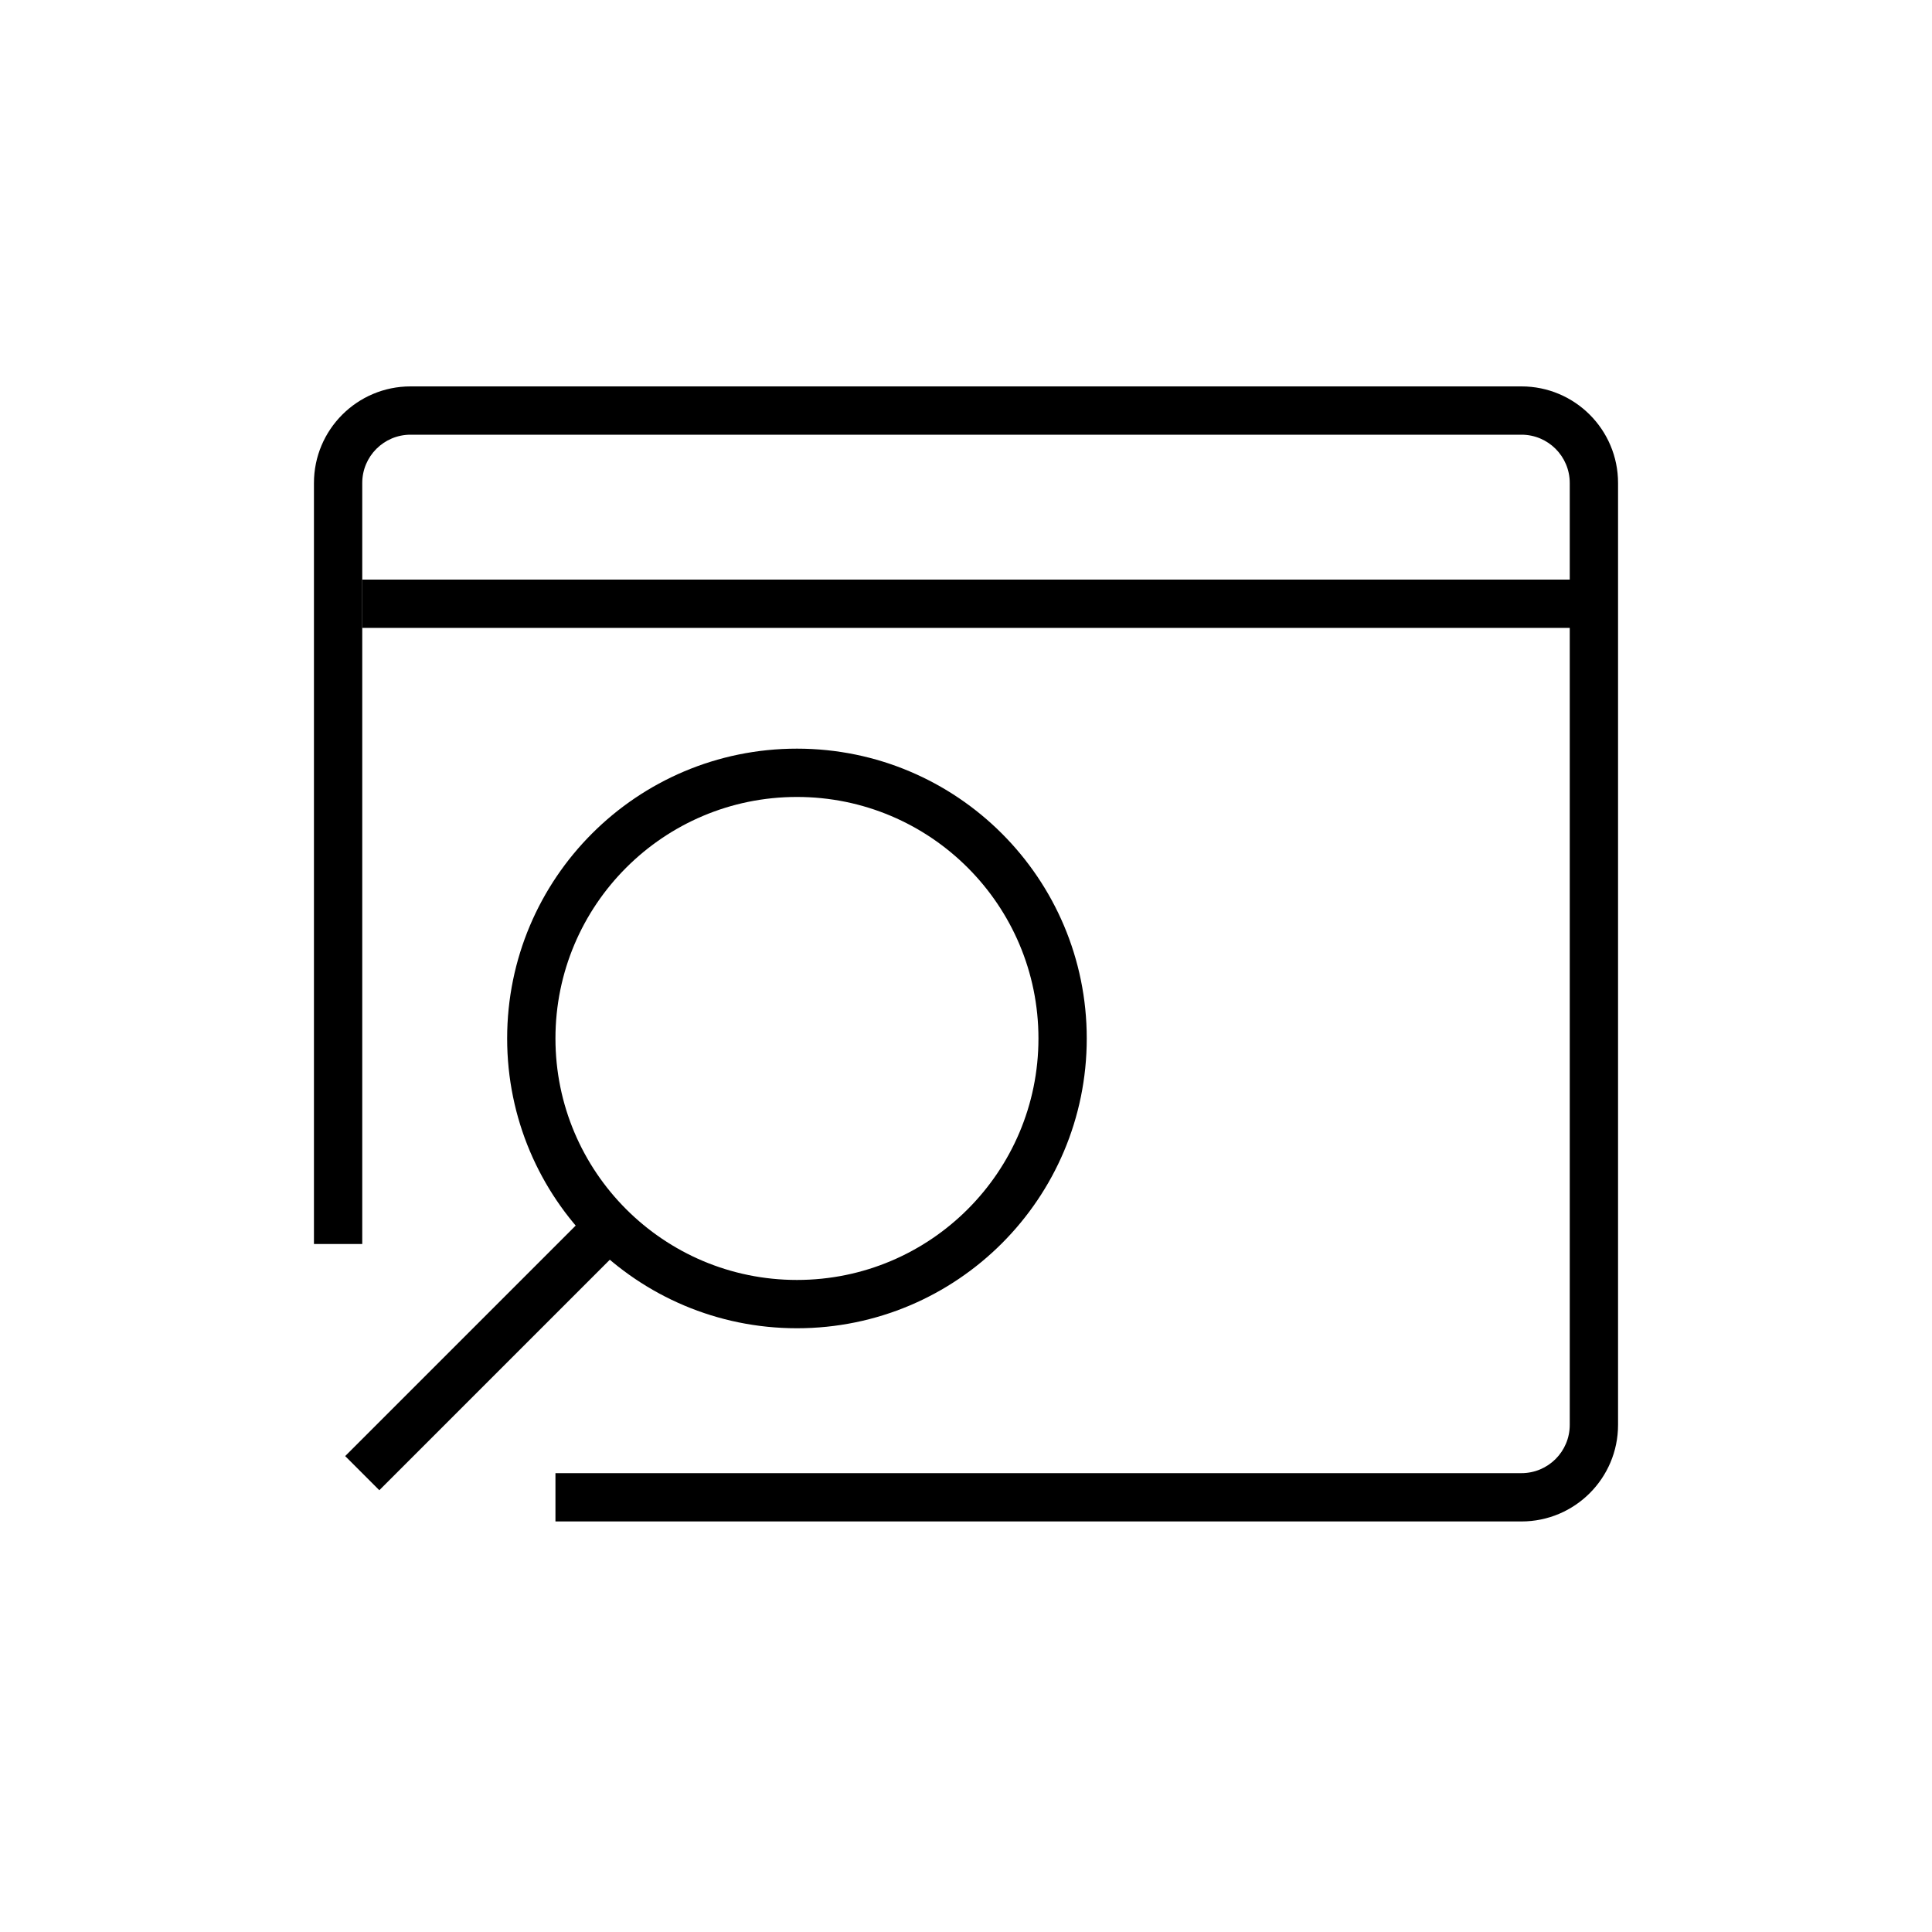 <svg width="80" height="80" viewBox="0 0 80 80" fill="none" xmlns="http://www.w3.org/2000/svg">
<path fill-rule="evenodd" clip-rule="evenodd" d="M33 53C38.523 53 43 48.523 43 43C43 37.477 38.523 33 33 33C27.477 33 23 37.477 23 43C23 48.523 27.477 53 33 53ZM33 55C39.627 55 45 49.627 45 43C45 36.373 39.627 31 33 31C26.373 31 21 36.373 21 43C21 49.627 26.373 55 33 55Z" fill="black"/>
<path fill-rule="evenodd" clip-rule="evenodd" d="M14.293 60.293L24.293 50.293L25.707 51.707L15.707 61.707L14.293 60.293Z" fill="black"/>
<path fill-rule="evenodd" clip-rule="evenodd" d="M66 26H15V24H66V26Z" fill="black"/>
<path d="M17 18H63C64.105 18 65 18.895 65 20V59C65 60.105 64.105 61 63 61H23V63H63C65.209 63 67 61.209 67 59V20C67 17.791 65.209 16 63 16H17C14.791 16 13 17.791 13 20V51.511H15V20C15 18.895 15.895 18 17 18Z" fill="black"/>
</svg>

